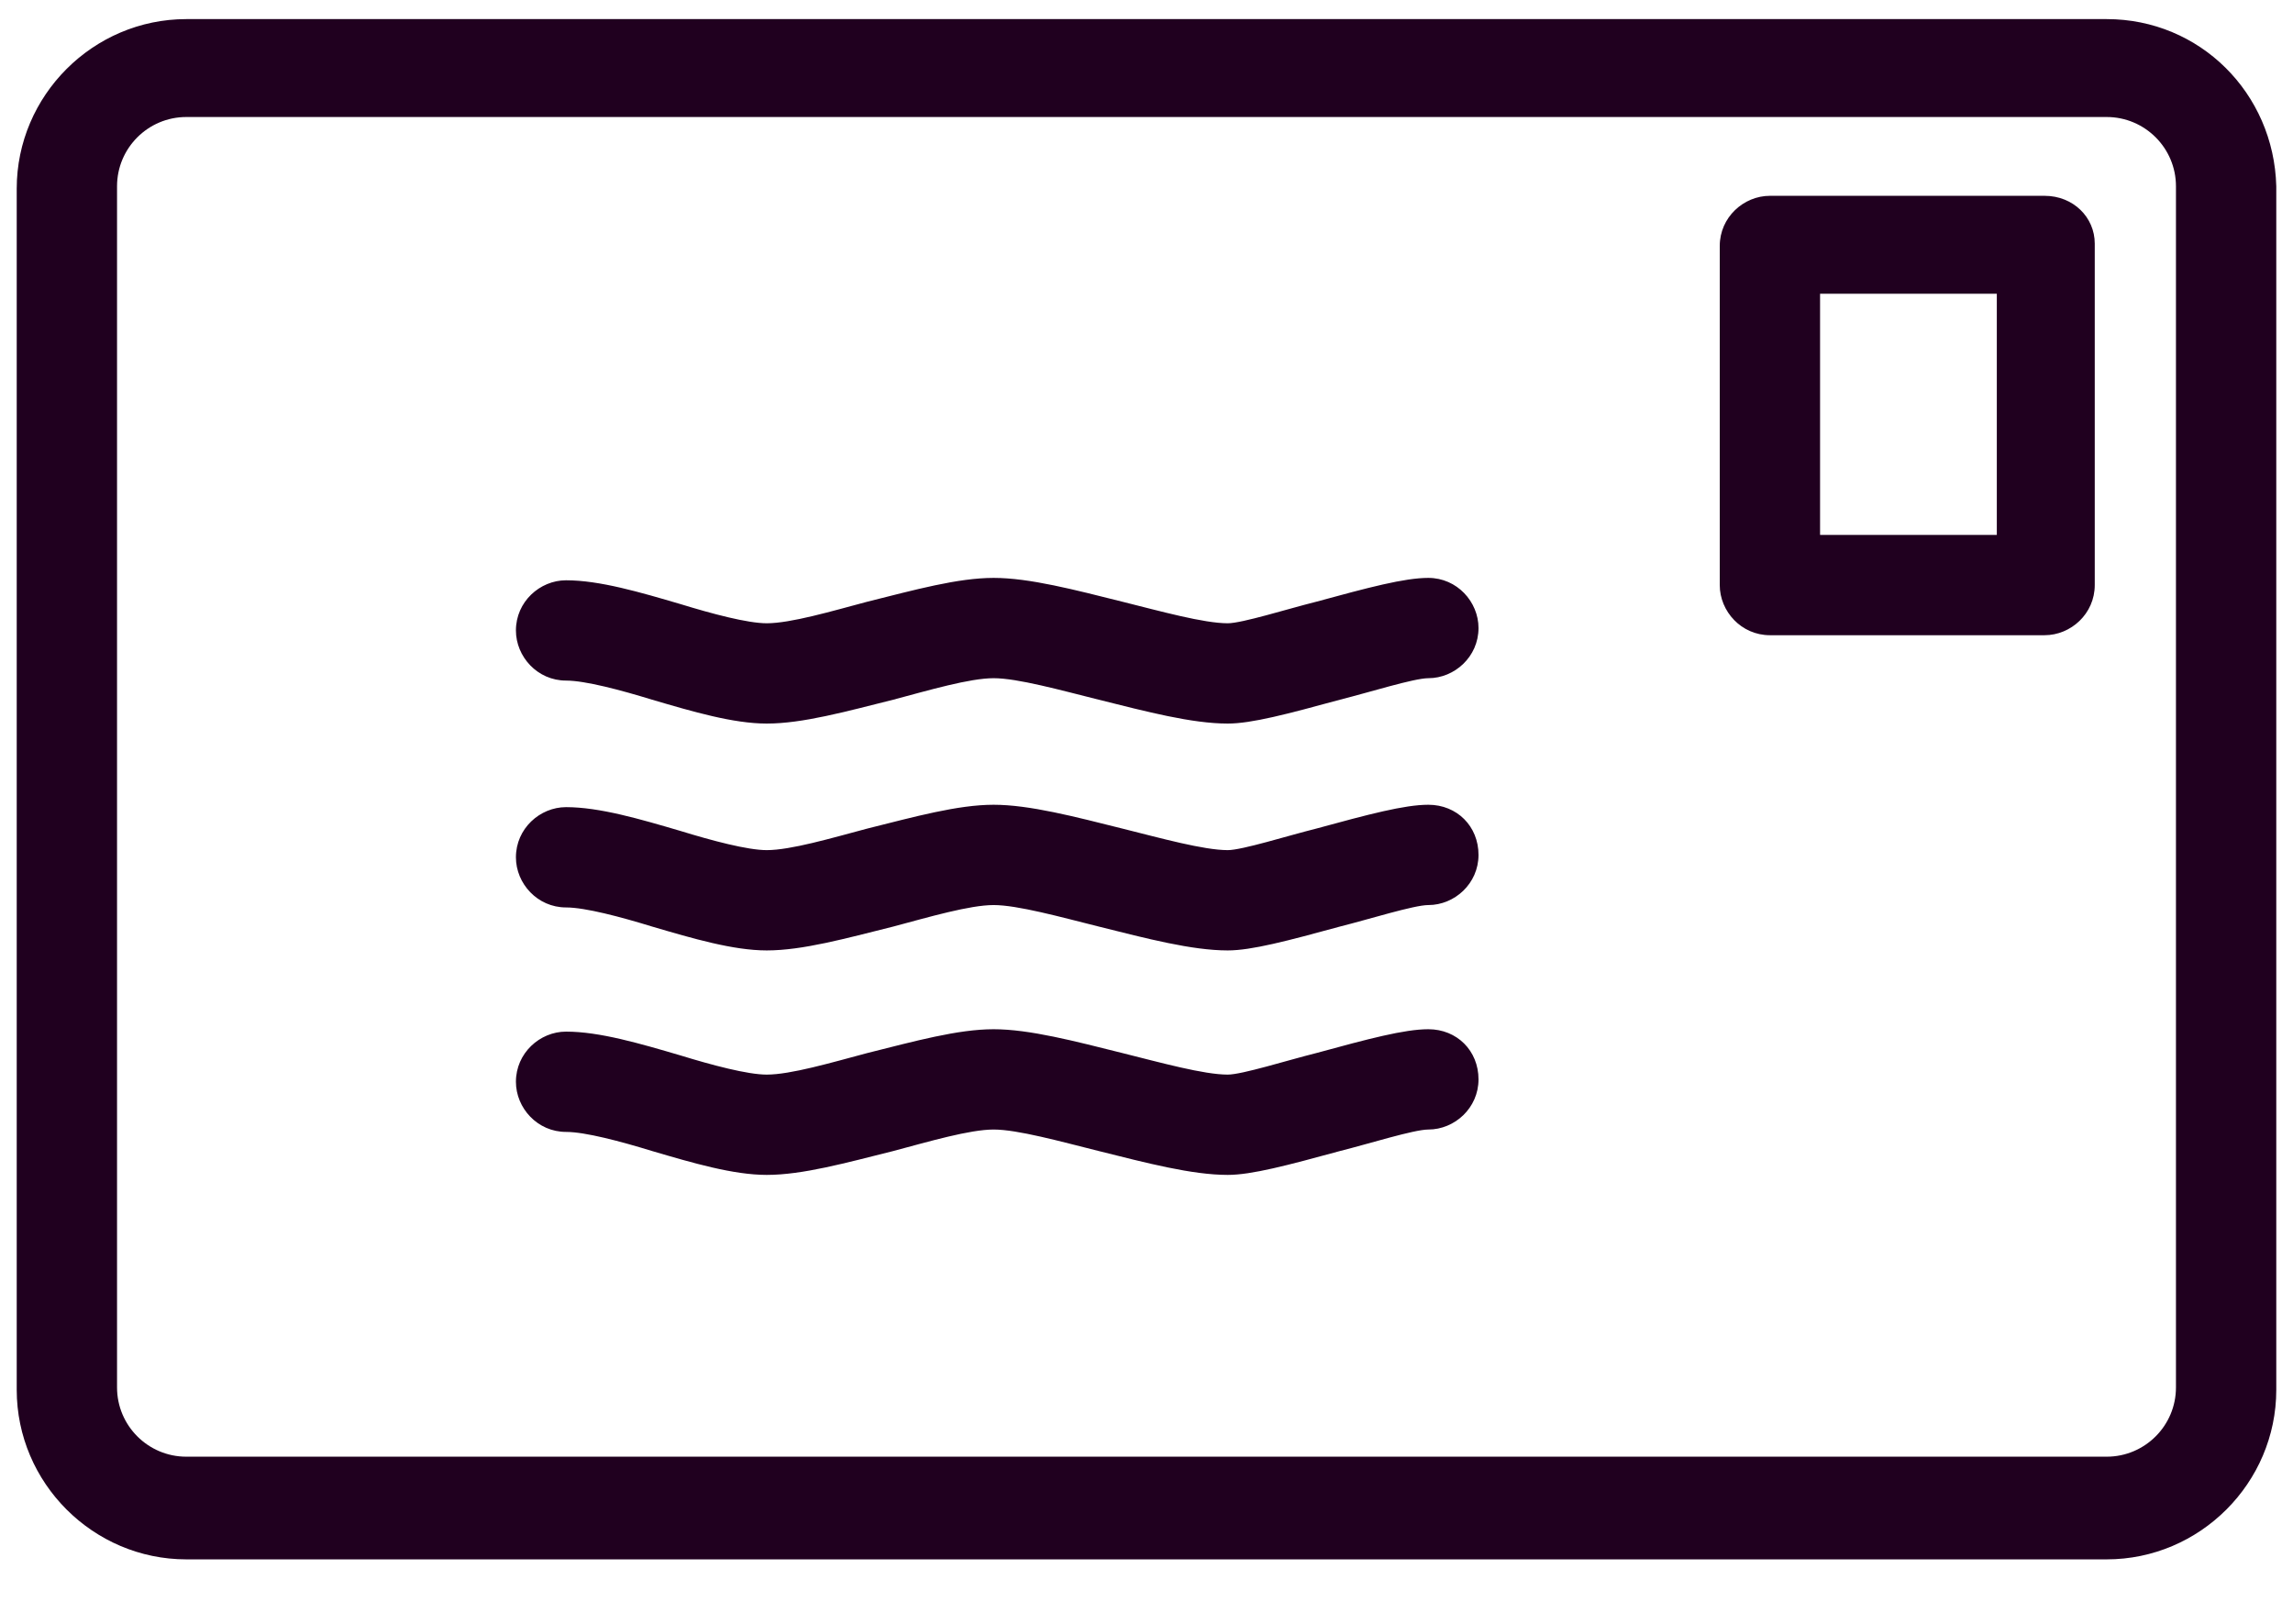 <?xml version="1.0" encoding="UTF-8"?>
<svg width="24px" height="17px" viewBox="0 0 24 17" version="1.1" xmlns="http://www.w3.org/2000/svg" xmlns:xlink="http://www.w3.org/1999/xlink">
    <title>icon_letter</title>
    <g id="02_TPL_contenus" stroke="none" stroke-width="1" fill="none" fill-rule="evenodd">
        <g id="T768/TPL_formulaire2" transform="translate(-151, -931)" fill="#20001F" fill-rule="nonzero">
            <g id="Group-9" transform="translate(62, 395)">
                <g id="1" transform="translate(0, 373)">
                    <g id="Group-6" transform="translate(89, 159)">
                        <g id="Group" transform="translate(0, 4)">
                            <path d="M22.05,0.2 L1.95,0.2 C0.975,0.2 0.175,1 0.175,1.975 L0.175,14.55 C0.175,15.525 0.975,16.325 1.95,16.325 L22.05,16.325 C23.025,16.325 23.825,15.525 23.825,14.55 L23.825,1.95 C23.8,0.975 23.025,0.2 22.05,0.2 Z M22.775,14.525 C22.775,14.925 22.45,15.25 22.05,15.25 L1.95,15.25 C1.55,15.25 1.225,14.925 1.225,14.525 L1.225,1.95 C1.225,1.55 1.55,1.225 1.95,1.225 L22.05,1.225 C22.45,1.225 22.775,1.55 22.775,1.95 L22.775,14.525 Z" id="Shape"></path>
                            <path d="M21.4,2.05 L18.525,2.05 C18.25,2.05 18,2.275 18,2.575 L18,6.125 C18,6.4 18.225,6.65 18.525,6.65 L21.4,6.65 C21.675,6.65 21.925,6.425 21.925,6.125 L21.925,2.55 C21.925,2.275 21.7,2.05 21.4,2.05 Z M20.9,5.6 L19.05,5.6 L19.05,3.075 L20.9,3.075 L20.9,5.6 Z" id="Shape"></path>
                            <path d="M14.95,6.05 C14.7,6.05 14.325,6.15 13.775,6.3 C13.475,6.375 13,6.525 12.85,6.525 C12.6,6.525 12.15,6.4 11.75,6.3 C11.25,6.175 10.775,6.05 10.4,6.05 C10.025,6.05 9.575,6.175 9.075,6.3 C8.7,6.4 8.275,6.525 8.025,6.525 C7.825,6.525 7.45,6.425 7.125,6.325 C6.7,6.2 6.275,6.075 5.925,6.075 C5.65,6.075 5.4,6.3 5.4,6.6 C5.4,6.875 5.625,7.125 5.925,7.125 C6.125,7.125 6.5,7.225 6.825,7.325 C7.25,7.45 7.675,7.575 8.025,7.575 C8.4,7.575 8.85,7.45 9.35,7.325 C9.725,7.225 10.15,7.1 10.4,7.1 C10.65,7.1 11.1,7.225 11.5,7.325 C12,7.45 12.475,7.575 12.85,7.575 C13.1,7.575 13.475,7.475 14.025,7.325 C14.325,7.25 14.8,7.1 14.95,7.1 C15.225,7.1 15.475,6.875 15.475,6.575 C15.475,6.3 15.25,6.05 14.95,6.05 Z" id="Path"></path>
                            <path d="M14.95,8.425 C14.7,8.425 14.325,8.525 13.775,8.675 C13.475,8.75 13,8.9 12.85,8.9 C12.6,8.9 12.15,8.775 11.75,8.675 C11.25,8.55 10.775,8.425 10.4,8.425 C10.025,8.425 9.575,8.55 9.075,8.675 C8.7,8.775 8.275,8.9 8.025,8.9 C7.825,8.9 7.45,8.8 7.125,8.7 C6.7,8.575 6.275,8.45 5.925,8.45 C5.65,8.45 5.4,8.675 5.4,8.975 C5.4,9.25 5.625,9.5 5.925,9.5 C6.125,9.5 6.5,9.6 6.825,9.7 C7.25,9.825 7.675,9.95 8.025,9.95 C8.4,9.95 8.85,9.825 9.35,9.7 C9.725,9.6 10.15,9.475 10.4,9.475 C10.65,9.475 11.1,9.6 11.5,9.7 C12,9.825 12.475,9.95 12.85,9.95 C13.1,9.95 13.475,9.85 14.025,9.7 C14.325,9.625 14.8,9.475 14.95,9.475 C15.225,9.475 15.475,9.25 15.475,8.95 C15.475,8.65 15.25,8.425 14.95,8.425 Z" id="Path"></path>
                            <path d="M14.95,10.775 C14.7,10.775 14.325,10.875 13.775,11.025 C13.475,11.1 13,11.25 12.85,11.25 C12.6,11.25 12.15,11.125 11.75,11.025 C11.25,10.9 10.775,10.775 10.4,10.775 C10.025,10.775 9.575,10.9 9.075,11.025 C8.7,11.125 8.275,11.25 8.025,11.25 C7.825,11.25 7.45,11.15 7.125,11.05 C6.7,10.925 6.275,10.8 5.925,10.8 C5.65,10.8 5.4,11.025 5.4,11.325 C5.4,11.6 5.625,11.85 5.925,11.85 C6.125,11.85 6.5,11.95 6.825,12.05 C7.25,12.175 7.675,12.3 8.025,12.3 C8.4,12.3 8.85,12.175 9.35,12.05 C9.725,11.95 10.15,11.825 10.4,11.825 C10.65,11.825 11.1,11.95 11.5,12.05 C12,12.175 12.475,12.3 12.85,12.3 C13.1,12.3 13.475,12.2 14.025,12.05 C14.325,11.975 14.8,11.825 14.95,11.825 C15.225,11.825 15.475,11.6 15.475,11.3 C15.475,11 15.25,10.775 14.95,10.775 Z" id="Path"></path>
                        </g>
                    </g>
                </g>
            </g>
        </g>
    </g>
</svg>